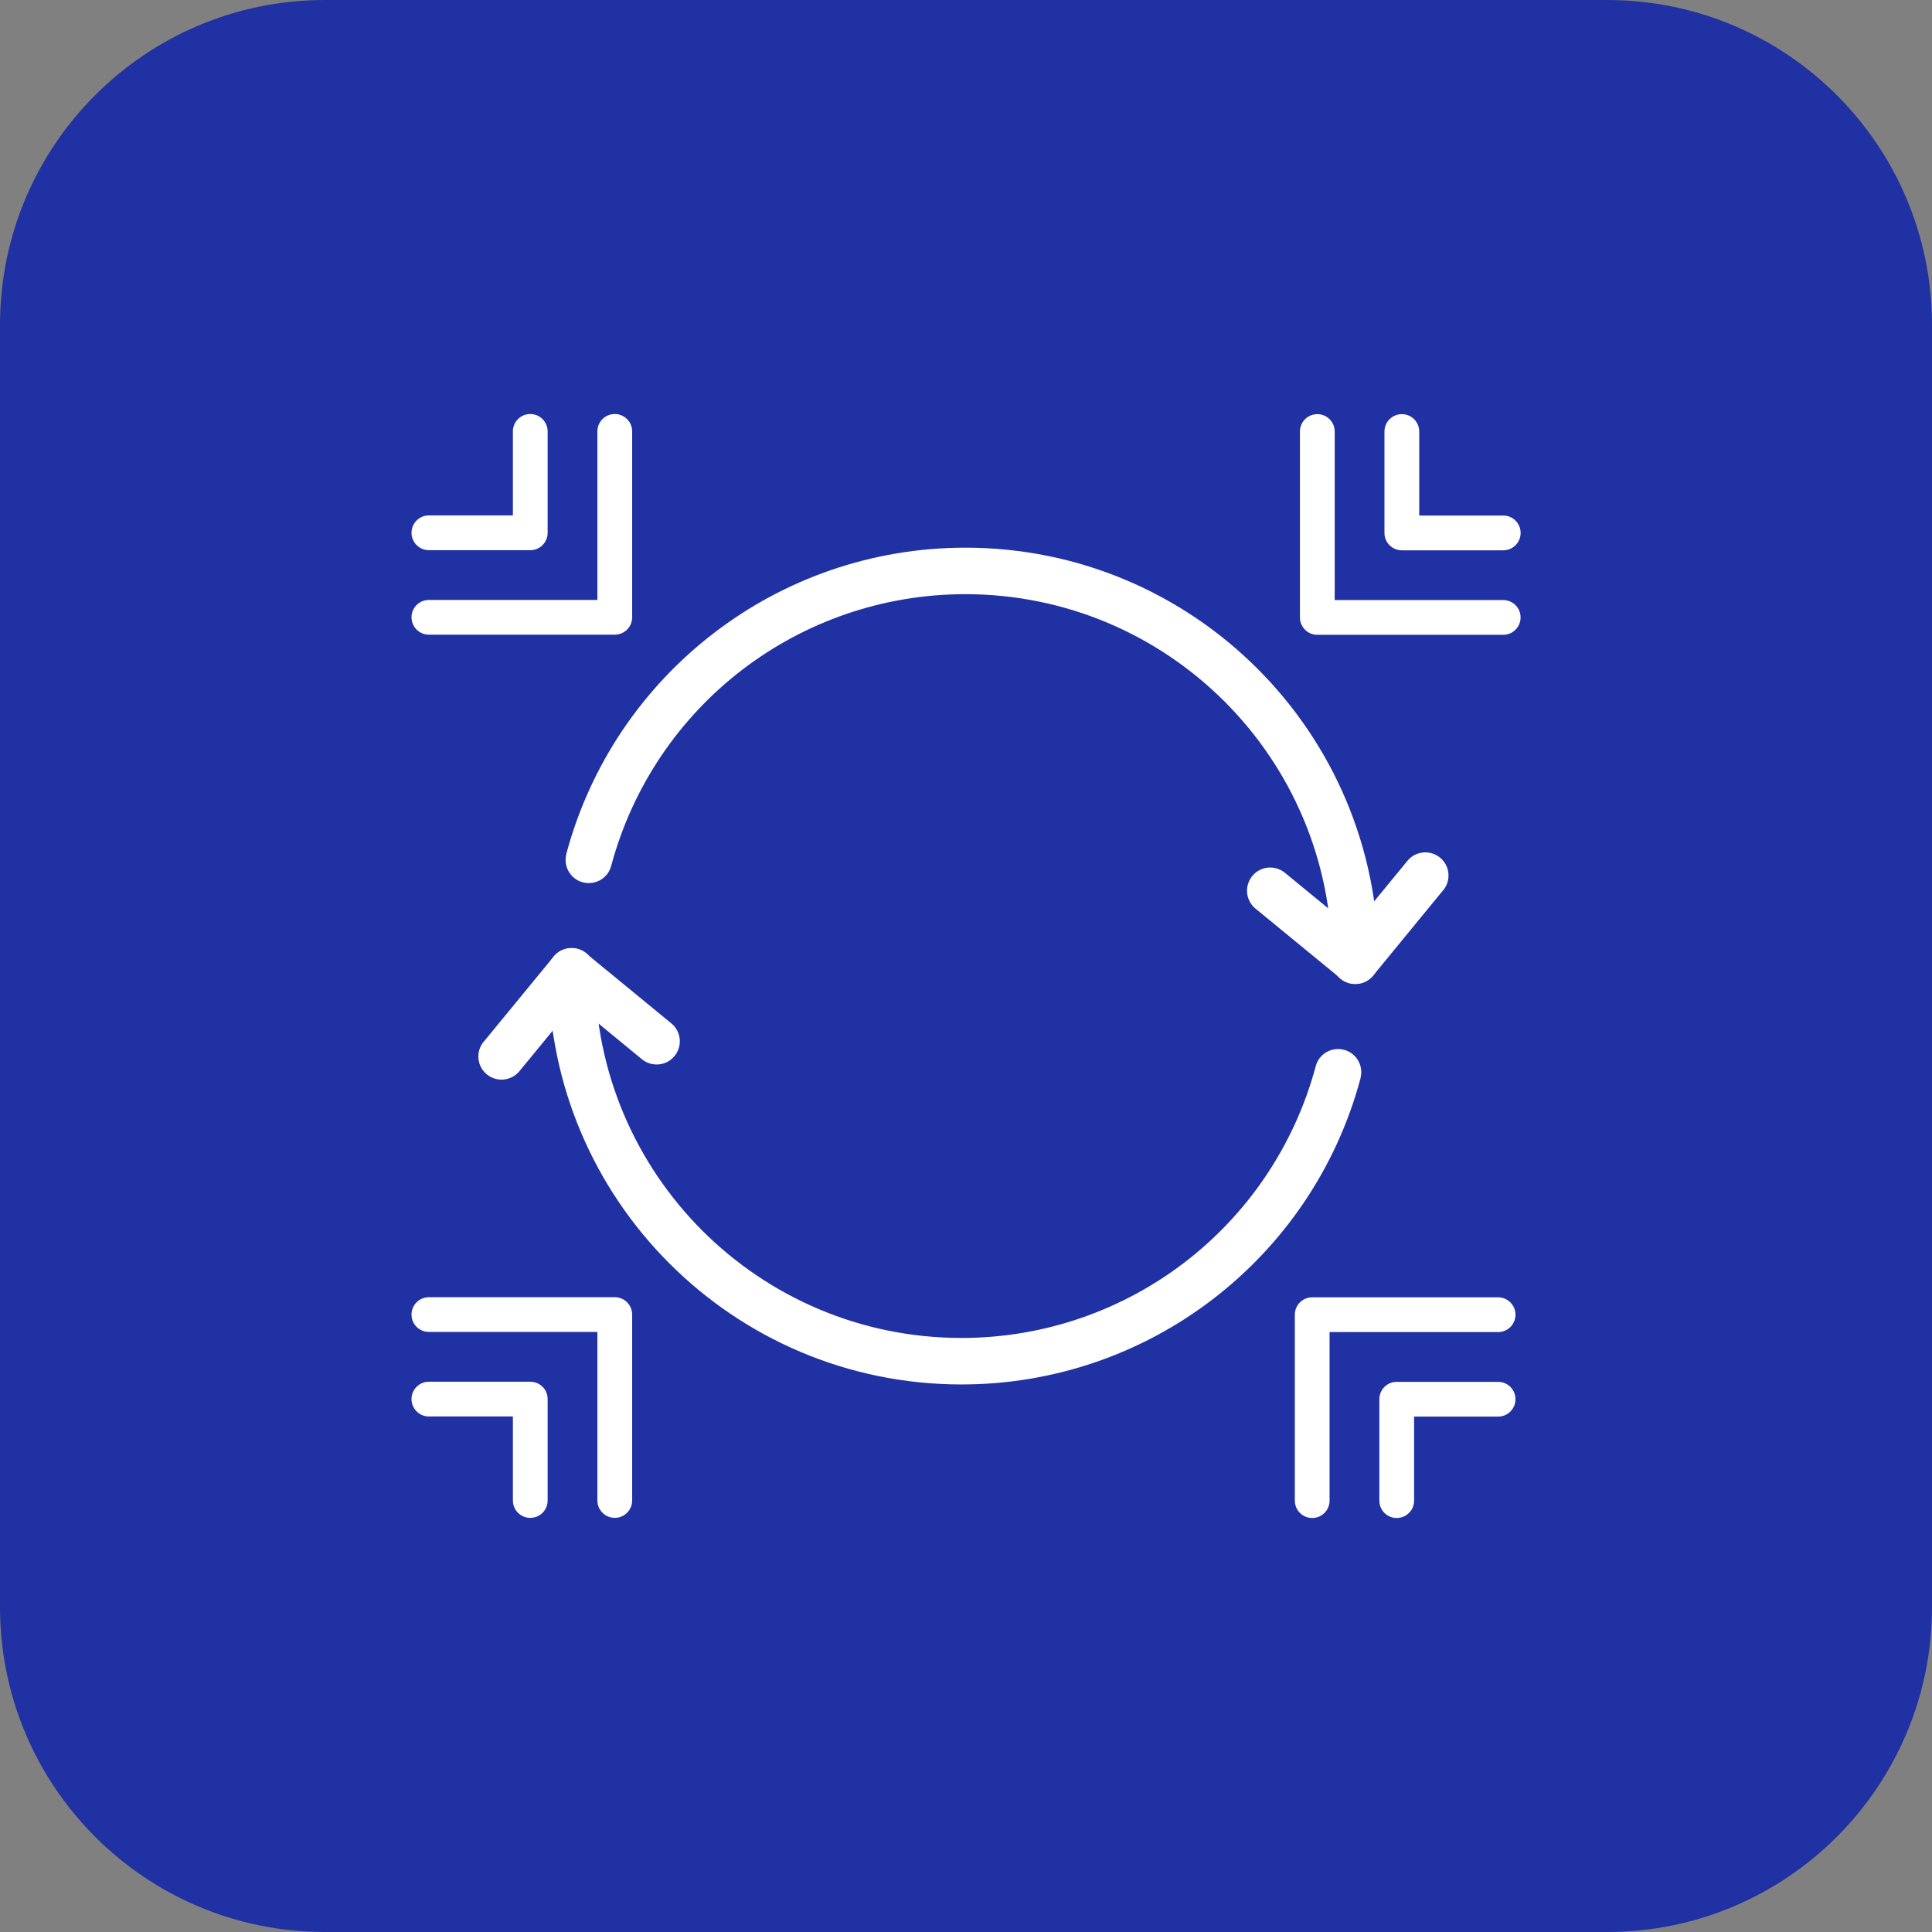 <svg width="44" height="44" viewBox="0 0 44 44" fill="none" xmlns="http://www.w3.org/2000/svg">
<rect x="0" y="0" width="44" height="44" fill="#808080" stroke="none"/>
<g clip-path="url(#clip0_399_999)">
<path d="M36.601 0H7.399C3.313 0 0 3.313 0 7.399V36.601C0 40.687 3.313 44 7.399 44H36.601C40.687 44 44 40.687 44 36.601V7.399C44 3.313 40.687 0 36.601 0Z" fill="#2032A3"/>
<path d="M30.984 24.555C31.058 24.273 30.893 23.983 30.611 23.909C30.329 23.835 30.038 24 29.965 24.282C29.475 26.107 28.404 27.655 26.984 28.746C25.563 29.836 23.789 30.471 21.899 30.471C19.593 30.471 17.506 29.537 15.994 28.026C14.483 26.514 13.549 24.427 13.549 22.121C13.549 21.828 13.312 21.591 13.019 21.591C12.726 21.591 12.49 21.828 12.49 22.121C12.49 24.72 13.543 27.072 15.246 28.774C16.948 30.477 19.3 31.53 21.899 31.53C24.026 31.53 26.024 30.816 27.624 29.586C29.227 28.356 30.434 26.613 30.986 24.555H30.984Z" fill="white"/>
<path d="M11.015 23.724C10.83 23.949 10.861 24.282 11.086 24.467C11.311 24.652 11.644 24.621 11.829 24.396L13.088 22.864L14.619 24.123C14.844 24.308 15.177 24.276 15.362 24.051C15.547 23.826 15.516 23.493 15.291 23.308L13.387 21.745C13.387 21.745 13.364 21.725 13.352 21.714C13.127 21.529 12.792 21.56 12.607 21.788L11.015 23.727V23.724Z" fill="white"/>
<path d="M12.899 19.448C12.825 19.73 12.991 20.02 13.273 20.094C13.554 20.168 13.845 20.003 13.919 19.721C14.408 17.896 15.479 16.347 16.899 15.257C18.32 14.167 20.094 13.532 21.984 13.532C24.29 13.532 26.377 14.466 27.889 15.977C29.401 17.489 30.334 19.576 30.334 21.882C30.334 22.175 30.571 22.411 30.864 22.411C31.157 22.411 31.393 22.175 31.393 21.882C31.393 19.283 30.34 16.931 28.638 15.229C26.935 13.526 24.584 12.473 21.984 12.473C19.858 12.473 17.859 13.187 16.259 14.417C14.656 15.647 13.449 17.389 12.897 19.448H12.899Z" fill="white"/>
<path d="M32.868 20.276C33.053 20.051 33.022 19.718 32.797 19.533C32.572 19.348 32.239 19.379 32.054 19.604L30.796 21.136L29.264 19.878C29.039 19.693 28.706 19.724 28.521 19.949C28.336 20.174 28.367 20.507 28.592 20.692L30.497 22.255C30.497 22.255 30.52 22.275 30.531 22.286C30.756 22.471 31.092 22.44 31.277 22.212L32.868 20.273V20.276Z" fill="white"/>
<path d="M34.235 14.457C34.454 14.457 34.63 14.28 34.63 14.061C34.63 13.842 34.454 13.666 34.235 13.666H30.397V9.828C30.397 9.609 30.22 9.432 30.001 9.432C29.782 9.432 29.605 9.609 29.605 9.828V14.061C29.605 14.28 29.782 14.457 30.001 14.457H34.235Z" fill="white"/>
<path d="M34.235 12.533C34.454 12.533 34.631 12.356 34.631 12.137C34.631 11.918 34.454 11.741 34.235 11.741H32.322V9.828C32.322 9.609 32.145 9.432 31.926 9.432C31.707 9.432 31.53 9.609 31.53 9.828V12.137C31.53 12.356 31.707 12.533 31.926 12.533H34.235Z" fill="white"/>
<path d="M34.118 30.337C34.337 30.337 34.514 30.161 34.514 29.942C34.514 29.722 34.337 29.546 34.118 29.546H29.884C29.665 29.546 29.489 29.722 29.489 29.942V34.175C29.489 34.394 29.665 34.571 29.884 34.571C30.104 34.571 30.28 34.394 30.28 34.175V30.337H34.118Z" fill="white"/>
<path d="M34.118 32.262C34.337 32.262 34.514 32.086 34.514 31.866C34.514 31.647 34.337 31.471 34.118 31.471H31.809C31.59 31.471 31.414 31.647 31.414 31.866V34.175C31.414 34.395 31.59 34.571 31.809 34.571C32.029 34.571 32.205 34.395 32.205 34.175V32.262H34.118Z" fill="white"/>
<path d="M9.768 13.663C9.549 13.663 9.372 13.839 9.372 14.058C9.372 14.278 9.549 14.454 9.768 14.454H14.001C14.22 14.454 14.397 14.278 14.397 14.058V9.825C14.397 9.606 14.22 9.429 14.001 9.429C13.782 9.429 13.605 9.606 13.605 9.825V13.663H9.768Z" fill="white"/>
<path d="M9.768 11.738C9.549 11.738 9.372 11.915 9.372 12.134C9.372 12.353 9.549 12.53 9.768 12.53H12.077C12.296 12.53 12.472 12.353 12.472 12.134V9.825C12.472 9.606 12.296 9.429 12.077 9.429C11.857 9.429 11.681 9.606 11.681 9.825V11.738H9.768Z" fill="white"/>
<path d="M9.768 29.543C9.549 29.543 9.372 29.72 9.372 29.939C9.372 30.158 9.549 30.334 9.768 30.334H13.605V34.172C13.605 34.391 13.782 34.568 14.001 34.568C14.22 34.568 14.397 34.391 14.397 34.172V29.939C14.397 29.72 14.22 29.543 14.001 29.543H9.768Z" fill="white"/>
<path d="M9.768 31.468C9.549 31.468 9.372 31.644 9.372 31.863C9.372 32.083 9.549 32.259 9.768 32.259H11.681V34.172C11.681 34.392 11.857 34.568 12.077 34.568C12.296 34.568 12.472 34.392 12.472 34.172V31.863C12.472 31.644 12.296 31.468 12.077 31.468H9.768Z" fill="white"/>
</g>
<defs>
<clipPath id="clip0_399_999">
<rect width="44" height="44" fill="white"/>
</clipPath>
</defs>
</svg>
